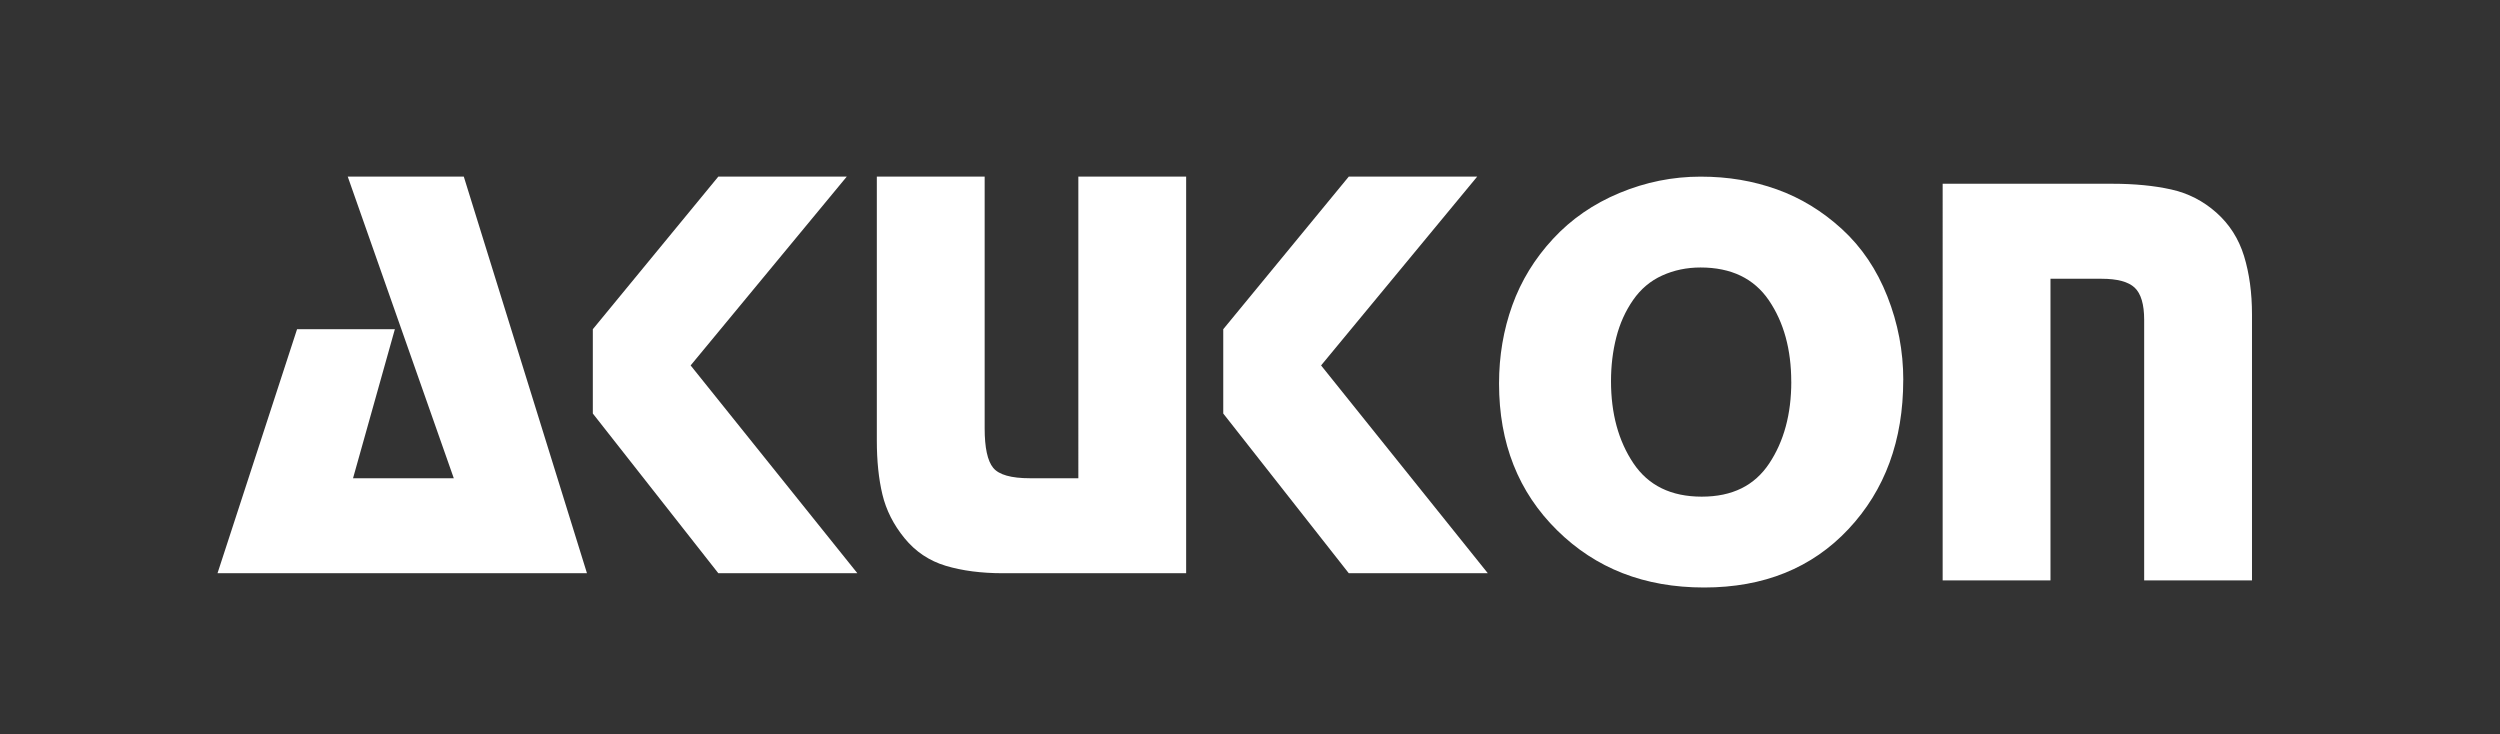 <svg viewBox="0 0 1117.53 328.23" xmlns:xlink="http://www.w3.org/1999/xlink" height="328.23" width="1117.53" xmlns="http://www.w3.org/2000/svg" data-name="Layer 2" id="Layer_2">
  <rect x="0" y="0" width="1117.53" height="328.23" fill="#333333" stroke="none"/>
  <defs>
    <style>
      .cls-1 {
        fill: #fff;
      }

      .cls-2 {
        fill: none;
      }

      .cls-3 {
        clip-path: url(#clippath);
      }
    </style>
    <clipPath id="clippath">
      <rect height="183.67" width="365.4" y="78.94" x="641.27" class="cls-2"></rect>
    </clipPath>
  </defs>
  <polygon points="207.32 78.94 262.38 256.24 97.23 256.24 132.79 147.16 176.51 147.16 157.81 213.78 202.85 213.78 155.44 78.94 207.32 78.94" class="cls-1"></polygon>
  <polygon points="660.33 78.94 590.54 163.35 665.07 256.24 602.92 256.24 546.81 184.85 546.81 147.16 602.92 78.94 660.33 78.94" class="cls-1"></polygon>
  <g class="cls-3">
    <g>
      <path d="M800.71,170.65c0-14.47-3.34-26.6-10-36.4-6.68-9.79-16.86-14.68-30.55-14.68-6.15,0-11.85,1.19-17.11,3.57-5.28,2.38-9.62,6.05-13.04,10.98-3.42,4.94-5.93,10.49-7.51,16.68s-2.36,12.7-2.36,19.59c0,14.48,3.33,26.71,10,36.67,6.67,9.97,16.86,14.95,30.55,14.95s23.58-4.94,30.16-14.82c6.58-9.89,9.88-22.07,9.88-36.54M850.77,169.86c0,27.04-8.17,49.25-24.49,66.66-16.33,17.41-37.85,26.1-64.53,26.1s-48.42-8.51-65.71-25.58c-17.3-17.04-25.95-38.9-25.95-65.59,0-12.36,1.98-24.02,5.93-34.98,3.95-10.96,10-20.85,18.18-29.68,8.16-8.83,18.08-15.68,29.76-20.54s23.74-7.29,36.22-7.29,23.48,1.91,34.11,5.7c10.62,3.8,20.32,9.72,29.11,17.77,8.77,8.04,15.54,18.06,20.28,30.09,4.74,12.01,7.11,24.46,7.11,37.36" class="cls-1"></path>
      <path d="M868.4,82.14h75.85c9.84,0,18.57.84,26.21,2.53,7.63,1.68,14.39,5.14,20.27,10.36,5.88,5.22,10,11.7,12.38,19.41,2.36,7.71,3.56,16.43,3.56,26.19v118.81h-48.2v-116.48c0-6.91-1.42-11.7-4.24-14.37-2.83-2.66-7.77-3.98-14.84-3.98h-22.8v134.83h-48.2V82.14h.01Z" class="cls-1"></path>
    </g>
  </g>
  <polygon points="378.52 78.94 308.72 163.35 383.25 256.24 321.1 256.24 265 184.85 265 147.16 321.1 78.94 378.52 78.94" class="cls-1"></polygon>
  <path d="M530.22,78.94v177.3h-81.91c-9.67,0-18.18-1.11-25.55-3.32-7.38-2.22-13.52-6.33-18.44-12.36-4.92-6.02-8.21-12.55-9.88-19.54s-2.49-15.01-2.49-24.05v-118.02h48.2v112.5c0,8.7,1.28,14.59,3.82,17.68,2.54,3.1,8.03,4.65,16.46,4.65h21.6V78.94h48.2Z" class="cls-1"></path>
</svg>
